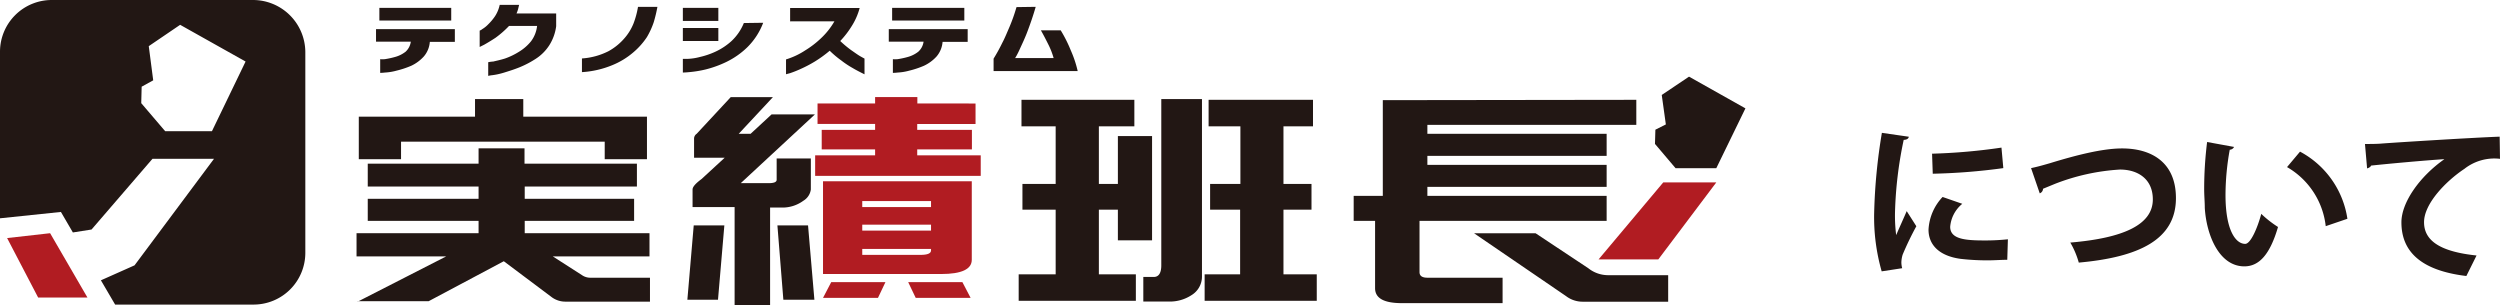 <svg xmlns="http://www.w3.org/2000/svg" viewBox="0 0 365.67 44.61"><defs><style>.cls-1{fill:#221714;}.cls-2{fill:#b11c22;}</style></defs><g id="レイヤー_2" data-name="レイヤー 2"><g id="レイヤー_1-2" data-name="レイヤー 1"><path class="cls-1" d="M37,0H7.6A7.57,7.57,0,0,0,0,7.54V31.93L8.91,31l1.75,3,2.73-.43L22.3,23.23h9L19.68,38.81,14.76,41l2.08,3.55H37.07A7.57,7.57,0,0,0,44.66,37V7.6A7.66,7.66,0,0,0,37,0Zm-6,19.19H24.16l-3.5-4.1.06-2.41,1.69-.93-.65-5,4.59-3.12L35.92,9Z"/><polygon class="cls-2" points="12.79 43.52 7.33 34.11 1.04 34.82 5.58 43.52 12.79 43.52"/><path class="cls-1" d="M52.32,44.12,65.27,37.5H52.15V34.11H70v-1.8H53.79V29.08H70v-1.8H53.79V23.94H70V21.7h6.72v2.24H93.16v3.34H76.75v1.8h16v3.23h-16v1.8H95V37.5H80.85l4.27,2.74a2.13,2.13,0,0,0,1.15.38h8.8v3.5H82.77a3.36,3.36,0,0,1-2.08-.66l-7-5.25-11,5.85H52.32ZM69.48,14.49h7.06v2.57H94.63v6.23H88.45V20.72H58.66v2.57H52.48V17.06h17Z"/><path class="cls-2" d="M142.69,15.14v3h-8.53V19h8v2.85h-8v.87h9.29v3H119.23v-3H128v-.87h-7.81V19H128v-.87h-8.42v-3H128v-.93h6.18v.93ZM120.38,26.51h21.76V38c0,1.37-1.48,2.08-4.48,2.08H120.38V26.51Zm5.74,3.78h10.06v-.88H126.12Zm0,3.44h10.06v-.87H126.12Zm8.53,3.55c1,0,1.53-.21,1.53-.65v-.22H126.12v.87Z"/><path class="cls-1" d="M165.92,14.6v3.88h-5.19V26.9h2.78v-7h5V35.15h-5V30.67h-2.78v9.46h5.41V44H149V40.13h5.41V30.67h-4.86V26.9h4.86V18.48h-5V14.6Zm3.94-.11h5.95v26a3.17,3.17,0,0,1-1.53,2.68,5.79,5.79,0,0,1-3.5.93h-3.55V40.51h1.53c.71,0,1.1-.55,1.1-1.7Zm22.19.11v3.88h-4.32V26.9h4.1v3.77h-4.1v9.46h4.87V44H176.2V40.13h5.19V30.67H177V26.9h4.43V18.48h-4.65V14.6Z"/><path class="cls-1" d="M239.34,14.6v3.66H208.78v1.31H235V22.8H208.78v1.31H235v3.22H208.78v1.32H235v3.66H207.63V39.8c0,.55.38.82,1.15.82h11v3.72H205.06c-2.62,0-3.93-.71-3.93-2.19V32.31H198V28.65h4.26v-14Zm-7,24.65a4.65,4.65,0,0,0,2.9,1H244v3.88H231.52a4,4,0,0,1-2.46-.82l-13.45-9.19h9Z"/><polygon class="cls-1" points="100.54 43.84 101.47 32.97 105.95 32.97 105.02 43.84 100.54 43.84"/><polygon class="cls-1" points="114.58 43.84 113.71 32.97 118.19 32.97 119.12 43.84 114.58 43.84"/><polygon class="cls-2" points="120.38 43.57 121.58 41.27 129.51 41.27 128.42 43.57 120.38 43.57"/><polygon class="cls-2" points="133.94 43.57 132.84 41.27 140.77 41.27 141.97 43.57 133.94 43.57"/><path class="cls-1" d="M106.88,14.21h6.17l-5,5.36h1.74l3.07-2.84h6.34L108.35,26.79h4.1c.77,0,1.15-.17,1.15-.49V23.18h5v4.54a2.27,2.27,0,0,1-1.09,1.64,5.16,5.16,0,0,1-3.17,1h-1.7V44.61h-5.19V30.29H101.3V27.72c0-.39.44-.88,1.31-1.53L106,23.07h-4.48V20.23a.86.86,0,0,1,.38-.66Z"/><polygon class="cls-2" points="233.82 37.94 243.28 26.68 251.04 26.68 242.56 37.94 233.82 37.94"/><polygon class="cls-1" points="245.08 24.6 242.07 21.05 242.13 18.97 243.66 18.2 243.06 13.89 247.05 11.21 255.3 15.85 251.04 24.6 245.08 24.6"/><path class="cls-1" d="M55,6.12V4.26H66.53V6.12H62.87A3.69,3.69,0,0,1,62,8.25a5.8,5.8,0,0,1-1.85,1.37,13.36,13.36,0,0,1-2.14.71,7.81,7.81,0,0,1-1.69.28,7,7,0,0,1-.71.05v-2a6.32,6.32,0,0,0,.65,0,12.68,12.68,0,0,0,1.53-.33,4.37,4.37,0,0,0,1.54-.77,2.44,2.44,0,0,0,.76-1.47H55ZM55.49,3V1.15H66V3Z"/><path class="cls-1" d="M75.93.71l-.16.66a5.11,5.11,0,0,1-.22.6h5.8V3.83a6.8,6.8,0,0,1-1,2.78,6.61,6.61,0,0,1-2,2A14,14,0,0,1,76,9.84c-.82.33-1.53.55-2.24.77s-1.25.32-1.69.38a4.9,4.9,0,0,0-.66.11v-2A5,5,0,0,1,72.16,9c.44-.11,1-.22,1.7-.44a10.11,10.11,0,0,0,2.07-1,6.8,6.8,0,0,0,1.75-1.53,4.58,4.58,0,0,0,.88-2.24h-4.1a14.42,14.42,0,0,1-2,1.75c-.66.43-1.21.76-1.64,1l-.66.33V4.48a1.37,1.37,0,0,0,.38-.22,4.2,4.2,0,0,0,.88-.71,7.43,7.43,0,0,0,1-1.2A4.88,4.88,0,0,0,73.09.71Z"/><path class="cls-1" d="M85.12,10.55v-2A10.09,10.09,0,0,0,89,7.49a8.45,8.45,0,0,0,2.35-1.91,7.49,7.49,0,0,0,1.31-2.14A12.5,12.5,0,0,0,93.32,1h2.84a20.73,20.73,0,0,1-.54,2.25,11.36,11.36,0,0,1-1,2.18,10.63,10.63,0,0,1-2,2.24,11.14,11.14,0,0,1-3.06,1.86A13.74,13.74,0,0,1,85.12,10.55Z"/><path class="cls-1" d="M99.88,3.06V1.15h5.19V3.06Zm11.75.27a10,10,0,0,1-2.35,3.61,11.77,11.77,0,0,1-3.06,2.13,15.59,15.59,0,0,1-3.06,1.1,16.22,16.22,0,0,1-2.35.38c-.6.06-.93.06-.93.06v-2h.71a8.19,8.19,0,0,0,1.8-.28,11.29,11.29,0,0,0,2.36-.82A9.26,9.26,0,0,0,107,6a7.44,7.44,0,0,0,1.8-2.63ZM99.88,6V4.1h5.19V6Z"/><path class="cls-1" d="M115.57,3.17v-2h10.17a9.48,9.48,0,0,1-1.15,2.63A13.3,13.3,0,0,1,122.9,6a15.57,15.57,0,0,0,1.58,1.32c.55.38,1,.71,1.37.92s.6.33.6.33v2.3c-.66-.33-1.2-.6-1.75-.93a12.9,12.9,0,0,1-1.64-1.09,14.16,14.16,0,0,1-1.7-1.43A17.68,17.68,0,0,1,119.18,9a18.43,18.43,0,0,1-2.08,1.09,16.33,16.33,0,0,1-1.53.61l-.6.16V8.69a10.87,10.87,0,0,0,2.79-1.31,13.75,13.75,0,0,0,2.29-1.75,10.8,10.8,0,0,0,2-2.51h-6.45Z"/><path class="cls-1" d="M130,6.12V4.26h11.54V6.12h-3.67A3.75,3.75,0,0,1,137,8.25a5.84,5.84,0,0,1-1.86,1.37,13.27,13.27,0,0,1-2.13.71,7.88,7.88,0,0,1-1.7.28,6.81,6.81,0,0,1-.71.05v-2a6.58,6.58,0,0,0,.66,0,12.68,12.68,0,0,0,1.53-.33,4.41,4.41,0,0,0,1.53-.77,2.4,2.4,0,0,0,.77-1.47H130ZM130.49,3V1.15h10.56V3Z"/><path class="cls-1" d="M151.49,1c-.39,1.37-.82,2.57-1.21,3.61s-.82,1.91-1.14,2.62-.55,1.09-.66,1.26h5.63a11,11,0,0,0-.71-1.86c-.33-.66-.71-1.42-1.15-2.19h2.9a19.84,19.84,0,0,1,1.48,2.95,16.29,16.29,0,0,1,1,3h-12.3V8.58a26.08,26.08,0,0,0,1.26-2.29c.38-.71.71-1.53,1.09-2.41a25,25,0,0,0,1-2.84Z"/><path class="cls-1" d="M279.2,20c-.05.27-.26.44-.75.46A57.81,57.81,0,0,0,277.18,31a22.65,22.65,0,0,0,.17,3.39c.29-.7,1.22-2.74,1.54-3.51l1.41,2.21a44,44,0,0,0-2,4.15,4.12,4.12,0,0,0-.19,1.15,3.28,3.28,0,0,0,.12.84l-3,.46a28.73,28.73,0,0,1-1.1-8.57,82.06,82.06,0,0,1,1.13-11.69ZM293.6,38c-.89,0-1.85.08-2.76.08a33.61,33.61,0,0,1-4.08-.22c-3.34-.46-4.68-2.23-4.68-4.27a7.53,7.53,0,0,1,2.06-4.78l2.88,1a4.86,4.86,0,0,0-1.77,3.36c0,1.8,2.16,2,5,2a31.44,31.44,0,0,0,3.44-.17Zm-11-15.52a85.62,85.62,0,0,0,10.15-.89l.27,3a88.68,88.68,0,0,1-10.32.82Z"/><path class="cls-1" d="M297.08,24.59c.72-.15,1.46-.34,2.76-.72,4.08-1.25,7.78-2.16,10.56-2.16,4.18,0,7.87,1.94,7.87,7.27,0,6.09-5.45,8.64-14.21,9.43a12.35,12.35,0,0,0-1.24-2.93c7.72-.65,12.07-2.59,12.07-6.31,0-3.05-2.26-4.37-4.8-4.37a31.15,31.15,0,0,0-9.51,2.09l-1.75.72a.73.73,0,0,1-.48.67Z"/><path class="cls-1" d="M326.77,21.49a.72.72,0,0,1-.63.41,37.57,37.57,0,0,0-.62,6.6c0,5.28,1.53,7.17,2.88,7.17.81,0,1.82-2.4,2.35-4.39a15.58,15.58,0,0,0,2.45,1.92c-1.15,3.94-2.71,5.76-4.92,5.76-3.72,0-5.55-4.63-5.79-8.54,0-.87-.09-1.8-.09-2.79a55.66,55.66,0,0,1,.43-6.86Zm13.41,11.59a11.43,11.43,0,0,0-5.66-8.64l1.9-2.26A13.35,13.35,0,0,1,343.35,32Z"/><path class="cls-1" d="M345.92,21.06c.74,0,1.85,0,2.52-.07,2.76-.2,13.13-.85,17.18-1l.05,3.24a7.1,7.1,0,0,0-5.21,1.47c-2.64,1.75-5.9,5.06-5.9,7.8s2.42,4.32,7.68,4.87l-1.49,3c-6.81-.82-9.5-3.7-9.5-7.85,0-2.93,2.69-6.72,6.29-9.24-2.76.17-8.52.7-10.73.94-.05.19-.36.36-.58.41Z"/></g></g></svg>